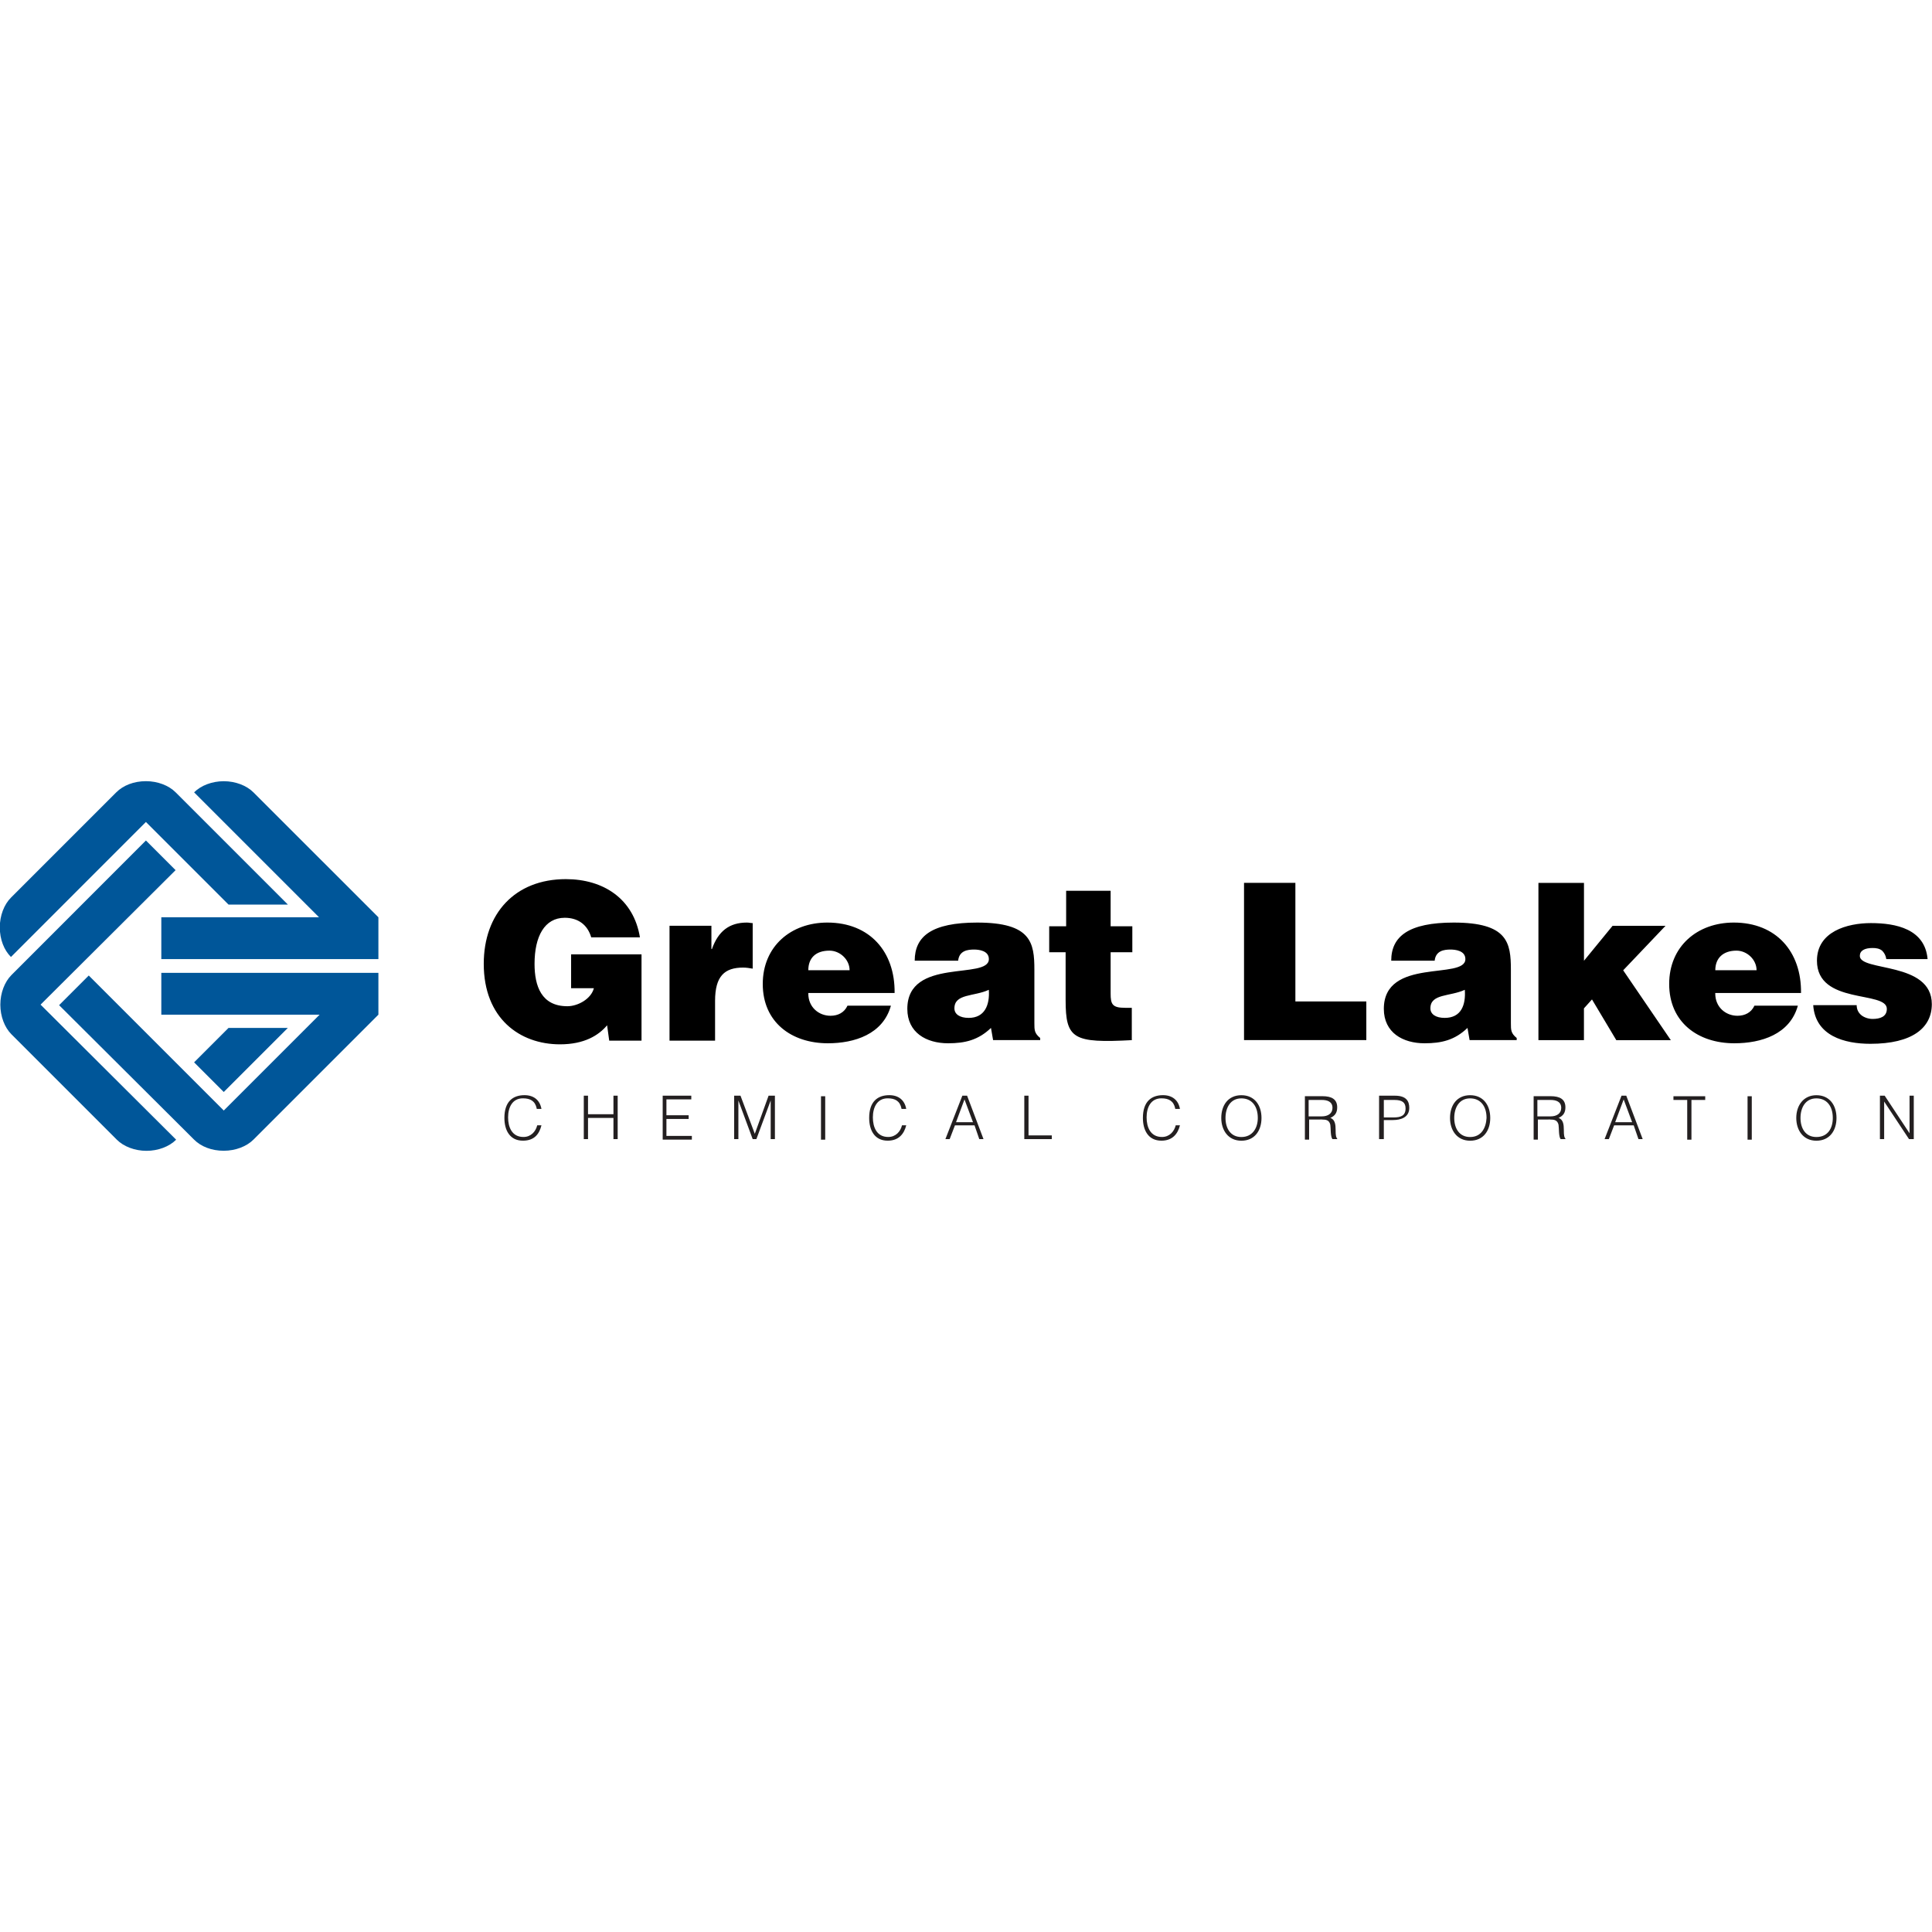 <?xml version="1.0" encoding="utf-8"?>
<!-- Generator: Adobe Illustrator 26.5.0, SVG Export Plug-In . SVG Version: 6.00 Build 0)  -->
<svg version="1.1" id="Layer_1" xmlns="http://www.w3.org/2000/svg" xmlns:xlink="http://www.w3.org/1999/xlink" x="0px" y="0px"
	 viewBox="0 0 512 512" style="enable-background:new 0 0 512 512;" xml:space="preserve">
<style type="text/css">
	.st0{fill:#005699;}
	.st1{fill:#231F20;}
</style>
<g id="XMLID_65_">
	<path id="XMLID_75_" class="st0" d="M10.75,266.24l35.78-35.64l-7.86-7.86L3.04,258.39c-1.82,1.82-2.95,4.77-2.95,7.86
		s1.12,6.03,2.95,7.86l27.92,27.92c1.82,1.82,4.77,2.95,7.86,2.95s6.03-1.12,7.86-2.95L10.75,266.24 M2.9,253.61
		c-1.82-1.82-2.95-4.63-2.95-7.86c0-3.09,1.12-6.03,2.95-7.86l27.92-27.92c1.82-1.82,4.63-2.95,7.86-2.95
		c3.09,0,6.03,1.12,7.86,2.95l29.75,29.75H60.56l-21.89-21.89L2.9,253.61 M51.44,302.02l-35.78-35.64l7.86-7.86l35.78,35.78
		l25.4-25.4H42.75v-11.08h57.53v11.08l-33.11,33.11c-1.82,1.82-4.77,2.95-7.86,2.95C56.07,304.97,53.27,303.85,51.44,302.02
		 M67.16,209.98c-1.82-1.82-4.77-2.95-7.86-2.95s-6.03,1.12-7.86,2.95l33.11,33.11H42.75v11.08h57.53v-11.08L67.16,209.98
		 M59.3,289.39l16.98-16.98H60.56l-9.12,9.12L59.3,289.39"/>
	<path id="XMLID_111_" class="st1" d="M499.32,291.92L499.32,291.92v9.96h-1.12v-11.51h1.26l6.59,9.96l0,0v-9.96h1.12v11.51h-1.26
		L499.32,291.92 M481.36,301.32c-2.95,0-4.21-2.39-4.21-5.05s1.26-5.19,4.21-5.19c2.67,0,4.35,1.96,4.35,5.19
		C485.71,298.94,484.45,301.32,481.36,301.32L481.36,301.32z M476.03,296.27c0,3.23,1.82,6.03,5.33,6.03s5.33-2.67,5.33-6.03
		s-1.82-6.03-5.33-6.03C477.99,290.24,476.03,292.9,476.03,296.27 M463.12,290.52h1.12v11.51h-1.12V290.52z M443.62,290.52h8.28
		v0.98h-3.65v10.52h-1.12V291.5h-3.65v-0.98 M430.29,291.36l2.24,6.03h-4.49L430.29,291.36z M426.36,301.88l1.4-3.65h5.19l1.26,3.65
		h1.12l-4.35-11.51h-1.26l-4.49,11.51H426.36 M407.42,295.85v-4.35h3.51c1.4,0,2.81,0.42,2.81,2.1c0,1.54-1.26,2.25-2.81,2.25
		H407.42z M410.78,296.69c1.12,0,1.96,0.14,2.25,1.4c0.14,0.84,0,3.09,0.56,3.79h1.26v-0.14c-0.28-0.28-0.42-0.7-0.42-2.39
		c0-1.26-0.14-2.67-1.4-3.09c1.26-0.56,1.82-1.4,1.82-2.81c0-2.1-1.4-2.95-3.93-2.95h-4.49v11.51h1.12v-5.33H410.78 M389.6,301.32
		c-2.95,0-4.21-2.39-4.21-5.05s1.26-5.19,4.21-5.19c2.67,0,4.35,1.96,4.35,5.19C393.81,298.94,392.54,301.32,389.6,301.32z
		 M384.27,296.27c0,3.23,1.82,6.03,5.33,6.03s5.33-2.67,5.33-6.03s-1.82-6.03-5.33-6.03C386.09,290.24,384.27,292.9,384.27,296.27
		 M366.73,295.99v-4.49h2.81c2.1,0,2.95,0.7,2.95,2.24c0,1.96-1.26,2.39-3.23,2.39h-2.53V295.99z M366.73,301.88v-5.05h2.39
		c2.1,0,4.35-0.7,4.35-3.23c0-1.68-0.7-3.23-3.79-3.23h-4.21v11.51L366.73,301.88 M346.8,295.85v-4.35h3.51
		c1.4,0,2.81,0.42,2.81,2.1c0,1.54-1.26,2.25-2.81,2.25H346.8z M350.31,296.69c1.12,0,1.96,0.14,2.24,1.4
		c0.14,0.84,0,3.09,0.56,3.79h1.26v-0.14c-0.28-0.28-0.42-0.7-0.42-2.39c0-1.26-0.14-2.67-1.4-3.09c1.26-0.56,1.82-1.4,1.82-2.81
		c0-2.1-1.4-2.95-3.93-2.95h-4.63v11.51h1.12v-5.33H350.31 M328.98,301.32c-2.95,0-4.21-2.39-4.21-5.05s1.26-5.19,4.21-5.19
		c2.67,0,4.35,1.96,4.35,5.19C333.33,298.94,331.93,301.32,328.98,301.32z M323.65,296.27c0,3.23,1.82,6.03,5.33,6.03
		s5.33-2.67,5.33-6.03s-1.82-6.03-5.33-6.03C325.47,290.24,323.65,292.9,323.65,296.27 M311.44,293.74
		c-0.42-1.96-1.68-2.67-3.65-2.67c-2.81,0-3.93,2.39-3.93,5.05c0,2.53,0.98,5.19,4.07,5.19c1.96,0,3.23-1.4,3.65-3.09h1.12
		c-0.56,2.24-1.96,4.07-4.91,4.07c-3.51,0-4.91-2.81-4.91-6.03c0-4.35,2.25-6.03,5.33-6.03c2.39,0,4.07,1.26,4.49,3.65h-1.26
		 M271.45,301.88v-11.51h1.12v10.52h6.17v0.98H271.45 M255.6,291.36l2.25,6.03h-4.49L255.6,291.36z M251.67,301.88l1.4-3.65h5.19
		l1.26,3.65h1.12l-4.35-11.51h-1.26l-4.49,11.51H251.67 M238.9,293.74c-0.42-1.96-1.68-2.67-3.65-2.67c-2.81,0-3.93,2.39-3.93,5.05
		c0,2.53,0.98,5.19,4.07,5.19c1.96,0,3.23-1.4,3.65-3.09h1.12c-0.56,2.24-1.96,4.07-4.91,4.07c-3.51,0-4.91-2.81-4.91-6.03
		c0-4.35,2.25-6.03,5.33-6.03c2.39,0,4.07,1.26,4.49,3.65h-1.26 M217.57,290.52h1.12v11.51h-1.12V290.52z M194.56,301.88v-11.51
		h1.68l3.79,10.1l0,0l3.65-10.1h1.68v11.51h-1.12v-10.24l0,0l-3.79,10.24h-0.98l-3.79-10.24l0,0v10.24H194.56 M175.62,301.88v-11.51
		h7.58v0.98h-6.59v4.21h5.89v0.98h-5.89v4.49h6.74v0.98h-7.72 M154.71,301.88v-11.51h1.12v4.91h6.74v-4.91h1.12v11.51h-1.12v-5.61
		h-6.74v5.61H154.71 M142.23,293.74c-0.42-1.96-1.68-2.67-3.65-2.67c-2.81,0-3.93,2.39-3.93,5.05c0,2.53,0.98,5.19,4.07,5.19
		c1.96,0,3.23-1.4,3.65-3.09h1.12c-0.56,2.24-1.82,4.07-4.91,4.07c-3.51,0-4.91-2.81-4.91-6.03c0-4.35,2.25-6.03,5.33-6.03
		c2.39,0,4.07,1.26,4.49,3.65h-1.26"/>
	<path id="XMLID_126_" d="M492.03,266.24c0,1.26,0.42,2.1,1.26,2.81c0.7,0.56,1.82,0.98,2.95,0.98c1.96,0,3.79-0.56,3.79-2.67
		c0-4.91-18.52-0.98-18.52-12.77c0-7.72,8-9.96,14.31-9.96c6.59,0,14.31,1.54,15.01,9.54h-10.94c-0.14-0.98-0.56-1.68-1.12-2.24
		c-0.7-0.56-1.54-0.7-2.53-0.7c-2.1,0-3.37,0.7-3.37,2.1c0,4.21,19.08,1.4,19.08,12.77c0,6.31-5.19,10.52-16.28,10.52
		c-6.88,0-14.59-2.1-15.15-10.24h11.51 M454.56,263.3c0,3.65,2.81,5.89,5.89,5.89c1.96,0,3.65-0.84,4.49-2.67h11.51
		c-2.1,7.58-9.68,9.96-16.84,9.96c-9.68,0-17.26-5.61-17.26-15.71c0-9.96,7.44-16.28,17.12-16.28c11.23,0,17.96,7.72,17.82,18.66
		h-22.73V263.3z M465.51,257.12c0-2.81-2.53-5.19-5.33-5.19c-3.51,0-5.61,1.96-5.61,5.19H465.51 M419.76,267.23v8.42H407.7v-41.67
		h12.07v20.63l7.58-9.26h14.03l-11.22,11.79l12.63,18.52h-14.45l-6.45-10.8L419.76,267.23 M389.46,275.64l-0.56-3.23
		c-3.37,3.23-6.88,4.07-11.37,4.07c-5.75,0-10.8-2.81-10.8-9.12c0-13.75,21.61-7.58,21.61-13.19c0-2.25-2.67-2.53-3.93-2.53
		c-1.68,0-3.93,0.28-4.21,2.95h-11.51c0-6.45,4.63-10.1,16.56-10.1c14.31,0,15.15,5.33,15.15,12.49v14.17c0,1.82,0,2.67,1.54,3.93
		v0.56H389.46z M388.19,262.31c-3.93,1.82-9.12,0.98-9.12,4.91c0,1.54,1.4,2.53,3.79,2.53
		C387.21,269.75,388.48,266.38,388.19,262.31 M329.68,275.64v-41.67h13.61v31.43h18.8v10.24H329.68 M300.08,275.64
		c-15.71,0.84-17.68-0.28-17.68-10.66v-12.63h-4.35v-6.88h4.49v-9.4h11.79v9.4h5.75v6.88h-5.75v10.94c0,2.81,0.42,3.79,3.79,3.79
		h1.82v8.56 M263.18,275.64l-0.56-3.23c-3.37,3.23-6.88,4.07-11.37,4.07c-5.75,0-10.8-2.81-10.8-9.12
		c0-13.75,21.61-7.58,21.61-13.19c0-2.25-2.67-2.53-3.93-2.53c-1.68,0-3.93,0.28-4.21,2.95h-11.51c0-6.45,4.49-10.1,16.56-10.1
		c14.31,0,15.15,5.33,15.15,12.49v14.17c0,1.82,0,2.67,1.54,3.93v0.56H263.18z M262.05,262.31c-3.93,1.82-9.12,0.98-9.12,4.91
		c0,1.54,1.4,2.53,3.79,2.53C260.93,269.75,262.33,266.38,262.05,262.31 M214.21,263.3c0,3.65,2.81,5.89,5.89,5.89
		c1.96,0,3.65-0.84,4.49-2.67h11.51c-2.1,7.58-9.68,9.96-16.7,9.96c-9.68,0-17.26-5.61-17.26-15.71c0-9.96,7.44-16.28,17.12-16.28
		c11.22,0,17.96,7.72,17.82,18.66h-22.87V263.3z M225.15,257.12c0-2.81-2.53-5.19-5.33-5.19c-3.65,0-5.61,1.96-5.61,5.19H225.15
		 M177.59,245.34h10.94v6.17h0.14c1.68-4.77,4.63-7.02,9.26-7.02c0.56,0,0.98,0.14,1.54,0.14v12.07c-0.84-0.14-1.68-0.28-2.53-0.28
		c-4.91,0-7.44,2.24-7.44,8.84v10.52h-12.07v-30.45 M170.29,275.78h-8.84l-0.56-4.07c-2.25,2.67-6.03,5.05-12.49,5.05
		c-10.66,0-20.2-6.88-20.2-21.33c0-13.33,8.28-22.45,21.75-22.45c9.96,0,17.96,5.19,19.64,15.43h-12.91
		c-0.98-3.37-3.51-5.19-7.02-5.19c-5.33,0-8,4.91-8,12.21c0,5.89,1.82,11.23,8.7,11.23c2.81,0,6.31-1.96,7.02-4.77h-6.03v-8.98
		h18.66v22.87"/>
</g>
</svg>

